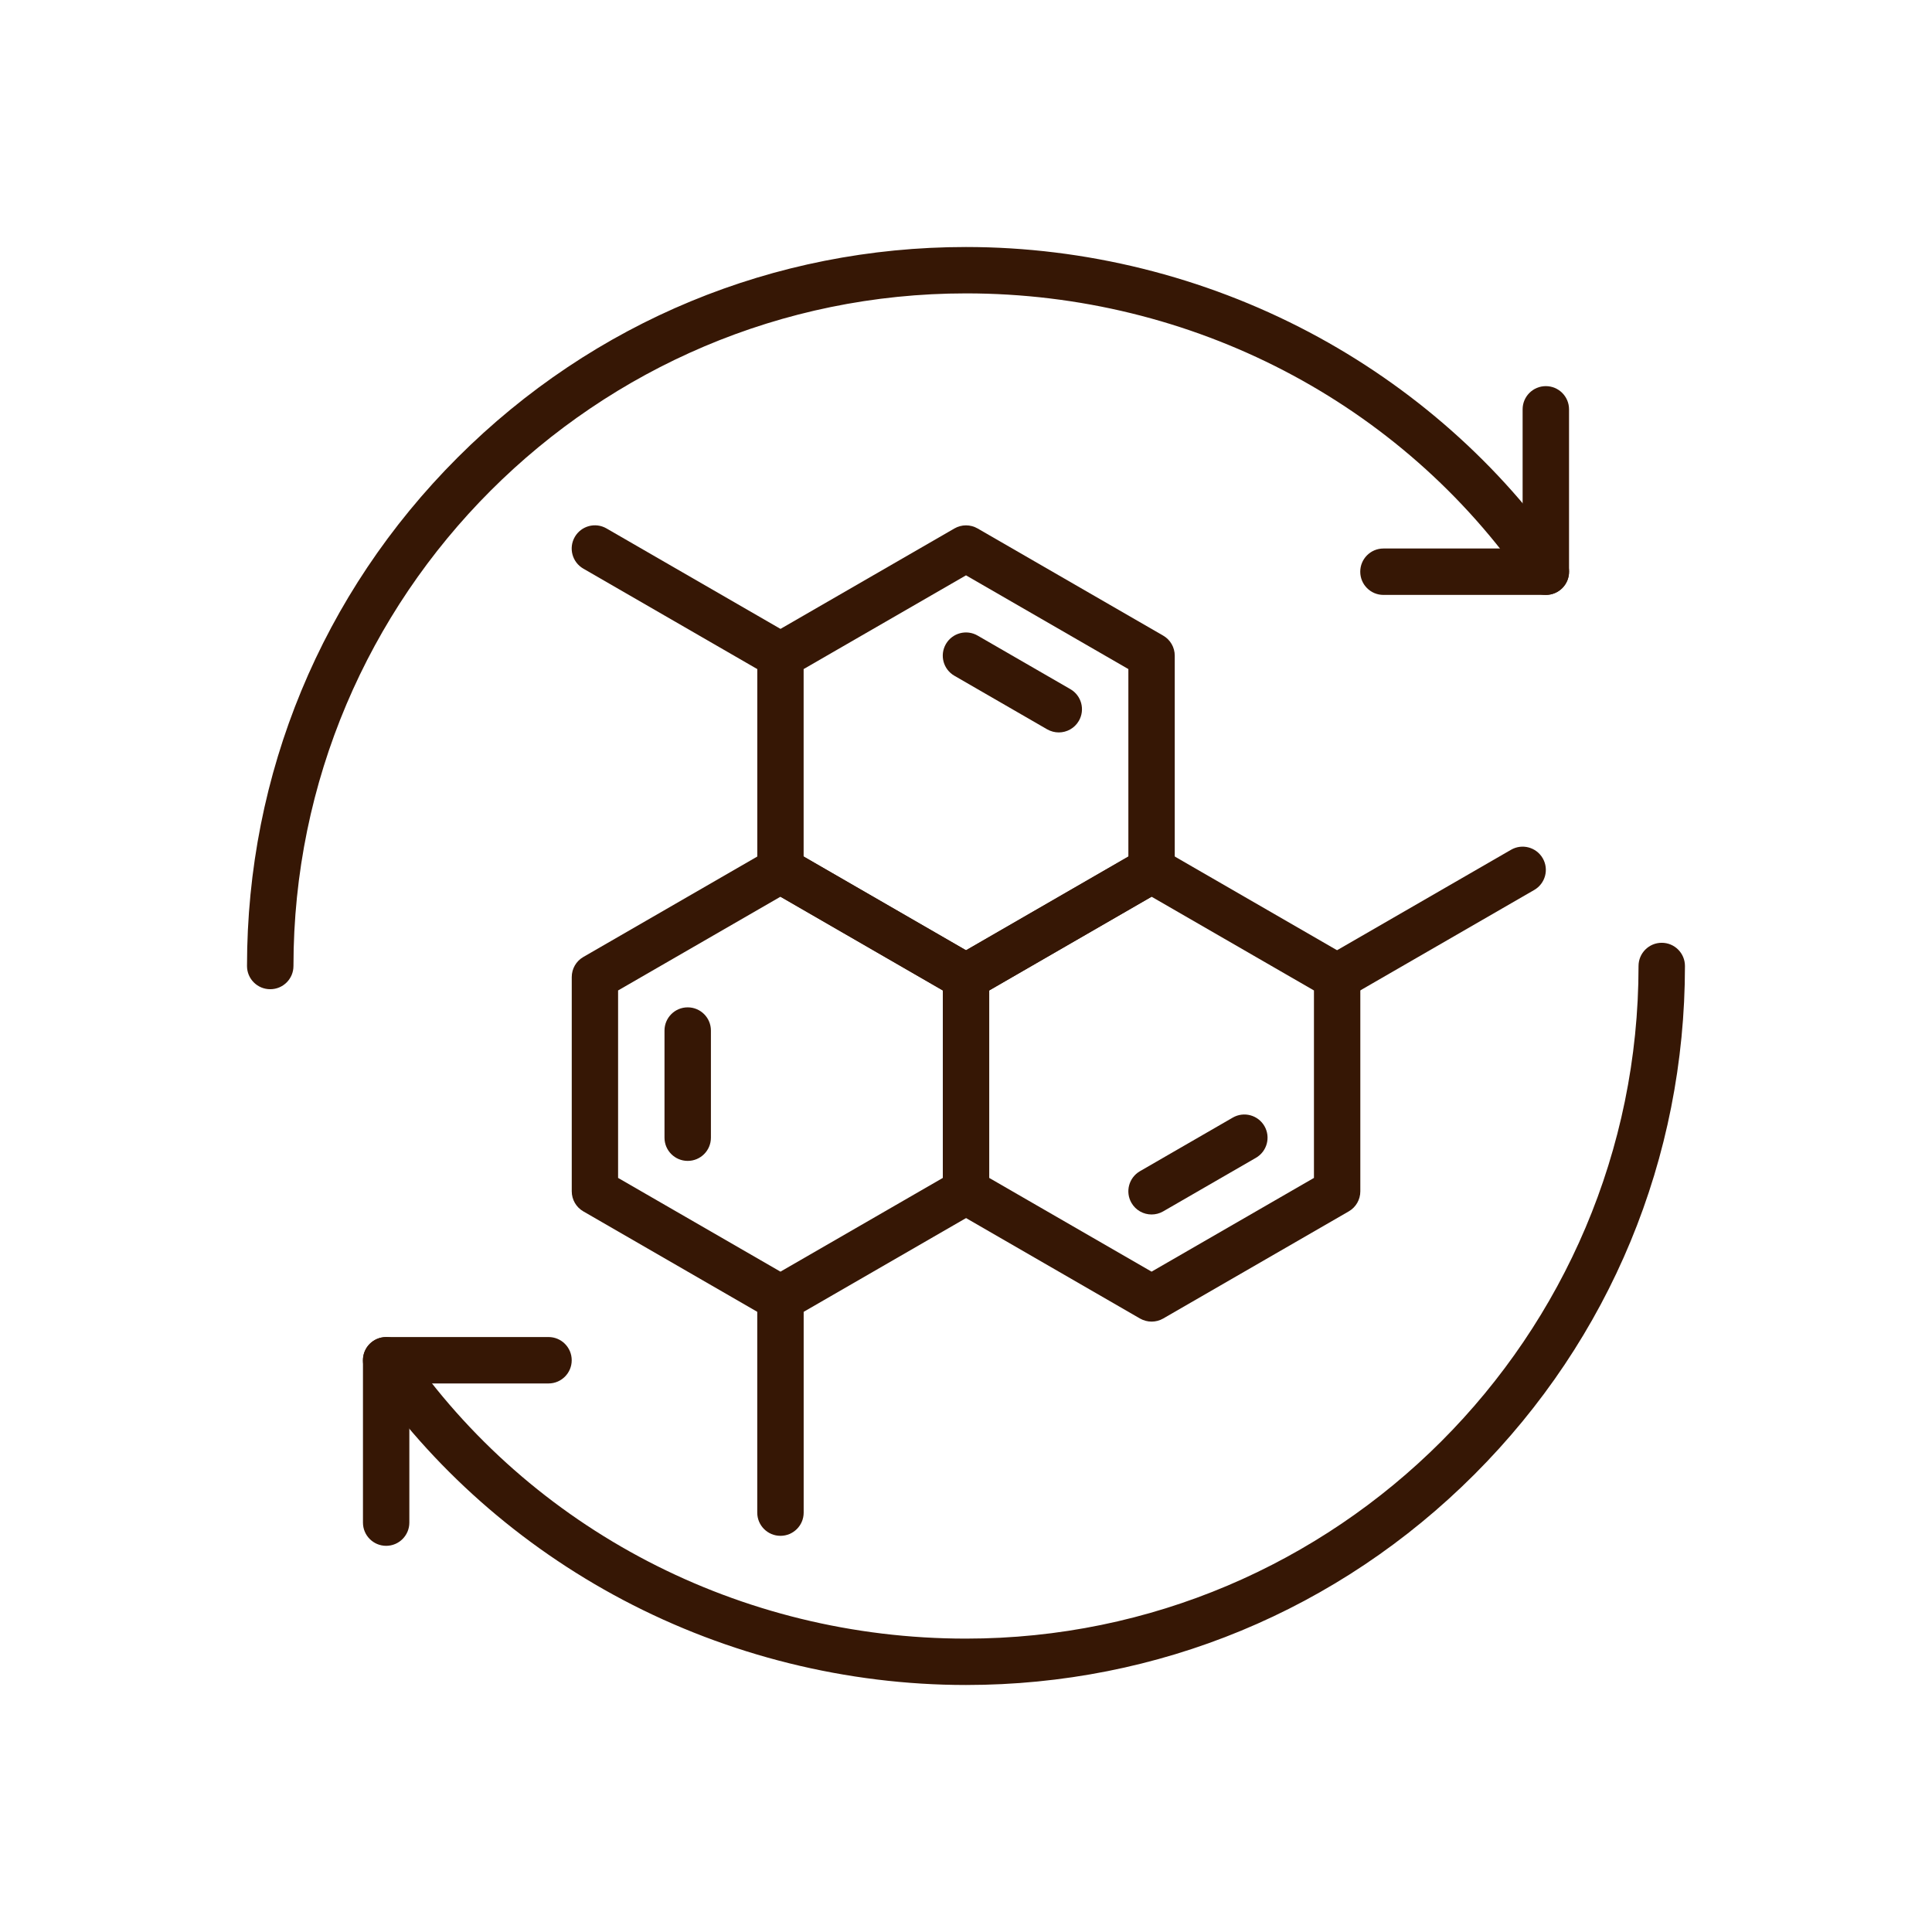 <svg xmlns="http://www.w3.org/2000/svg" id="Calque_1" viewBox="0 0 512 512"><defs><style>.cls-1{fill:#361705;stroke-width:0px;}</style></defs><path class="cls-1" d="m71.61,262.15c-3.4,0-6.15-2.75-6.15-6.15,0-50.9,19.81-98.75,55.8-134.74,35.99-35.99,83.84-55.8,134.74-55.8,31.55,0,62.98,7.8,90.91,22.55,27.3,14.42,50.75,35.18,67.83,60.02,1.92,2.8,1.21,6.62-1.58,8.54-2.8,1.92-6.62,1.21-8.54-1.58-33.23-48.36-88.78-77.24-148.6-77.24-98.3,0-178.25,79.97-178.25,178.25,0,3.4-2.75,6.15-6.15,6.15Z"/><path class="cls-1" d="m409.66,157.66h-43.03c-3.4,0-6.15-2.75-6.15-6.15s2.75-6.15,6.15-6.15h36.88v-36.88c0-3.4,2.75-6.15,6.15-6.15s6.15,2.75,6.15,6.15v43.03c0,3.4-2.75,6.15-6.15,6.15Z"/><path class="cls-1" d="m256,446.54c-31.55,0-62.98-7.8-90.91-22.55-27.3-14.42-50.75-35.18-67.83-60.02-1.92-2.8-1.21-6.62,1.58-8.54,2.8-1.92,6.62-1.21,8.54,1.58,33.23,48.37,88.78,77.24,148.6,77.24,98.28,0,178.25-79.97,178.25-178.25,0-3.4,2.75-6.15,6.15-6.15s6.15,2.75,6.15,6.15c0,50.9-19.81,98.75-55.8,134.74-35.99,35.99-83.84,55.8-134.74,55.8h0Z"/><path class="cls-1" d="m102.34,409.66c-3.4,0-6.15-2.75-6.15-6.15v-43.03c0-3.4,2.75-6.15,6.15-6.15h43.02c3.4,0,6.15,2.75,6.15,6.15s-2.75,6.15-6.15,6.15h-36.88v36.88c0,3.4-2.75,6.15-6.15,6.15Z"/><path class="cls-1" d="m206.83,350.24c-1.06,0-2.12-.28-3.07-.82l-49.17-28.39c-1.91-1.1-3.07-3.13-3.07-5.32v-56.78c0-2.2,1.17-4.23,3.07-5.32l49.17-28.39c1.91-1.1,4.24-1.1,6.15,0l49.17,28.39c1.91,1.1,3.07,3.13,3.07,5.32v56.78c0,2.2-1.17,4.23-3.07,5.32l-49.17,28.39c-.95.55-2.01.82-3.07.82Zm-43.03-38.08l43.03,24.84,43.03-24.84v-49.68l-43.03-24.84-43.03,24.84v49.68Z"/><path class="cls-1" d="m182.25,307.65c-3.4,0-6.15-2.75-6.15-6.15v-28.39c0-3.4,2.75-6.15,6.15-6.15s6.15,2.75,6.15,6.15v28.39c0,3.4-2.75,6.15-6.15,6.15Z"/><path class="cls-1" d="m206.83,407.01c-3.4,0-6.15-2.75-6.15-6.15v-56.78c0-3.4,2.75-6.15,6.15-6.15s6.15,2.75,6.15,6.15v56.78c0,3.4-2.75,6.15-6.15,6.15Z"/><path class="cls-1" d="m305.18,350.24c-1.06,0-2.12-.28-3.07-.82l-49.17-28.39c-1.91-1.1-3.07-3.13-3.07-5.32v-56.78c0-2.2,1.17-4.23,3.07-5.32l49.17-28.39c1.9-1.1,4.25-1.1,6.15,0l49.17,28.39c1.91,1.1,3.07,3.13,3.07,5.32v56.78c0,2.2-1.17,4.23-3.07,5.32l-49.17,28.39c-.95.55-2.01.82-3.07.82Zm-43.03-38.08l43.03,24.84,43.03-24.84v-49.68l-43.03-24.84-43.03,24.84v49.68Z"/><path class="cls-1" d="m305.18,321.85c-2.13,0-4.19-1.1-5.33-3.07-1.7-2.94-.69-6.7,2.25-8.4l24.59-14.2c2.94-1.7,6.7-.69,8.4,2.25,1.7,2.94.69,6.7-2.25,8.4l-24.59,14.2c-.97.56-2.03.82-3.07.82Z"/><path class="cls-1" d="m354.35,265.06c-2.13,0-4.19-1.1-5.33-3.07-1.7-2.94-.69-6.7,2.25-8.4l49.17-28.39c2.94-1.7,6.7-.69,8.4,2.25,1.7,2.94.69,6.7-2.25,8.4l-49.17,28.39c-.97.56-2.03.82-3.07.82Z"/><path class="cls-1" d="m256,265.07c-1.06,0-2.12-.28-3.07-.82l-49.17-28.39c-1.91-1.1-3.07-3.13-3.07-5.32v-56.78c0-2.2,1.17-4.23,3.07-5.32l49.17-28.39c1.91-1.1,4.24-1.1,6.15,0l49.17,28.39c1.91,1.1,3.07,3.13,3.07,5.32v56.78c0,2.2-1.17,4.23-3.07,5.32l-49.17,28.39c-.95.55-2.01.82-3.07.82Zm-43.03-38.08l43.03,24.84,43.03-24.84v-49.68l-43.03-24.84-43.03,24.84v49.68Z"/><path class="cls-1" d="m280.58,194.1c-1.04,0-2.1-.27-3.07-.82l-24.59-14.2c-2.94-1.7-3.95-5.45-2.25-8.4,1.7-2.94,5.46-3.95,8.4-2.25l24.59,14.2c2.94,1.7,3.95,5.45,2.25,8.4-1.14,1.97-3.2,3.07-5.33,3.07Z"/><path class="cls-1" d="m206.82,179.9c-1.04,0-2.1-.27-3.07-.82l-49.17-28.39c-2.94-1.7-3.95-5.46-2.25-8.4,1.7-2.94,5.46-3.95,8.4-2.25l49.17,28.39c2.94,1.7,3.95,5.46,2.25,8.4-1.14,1.98-3.2,3.07-5.33,3.07Z"/></svg>